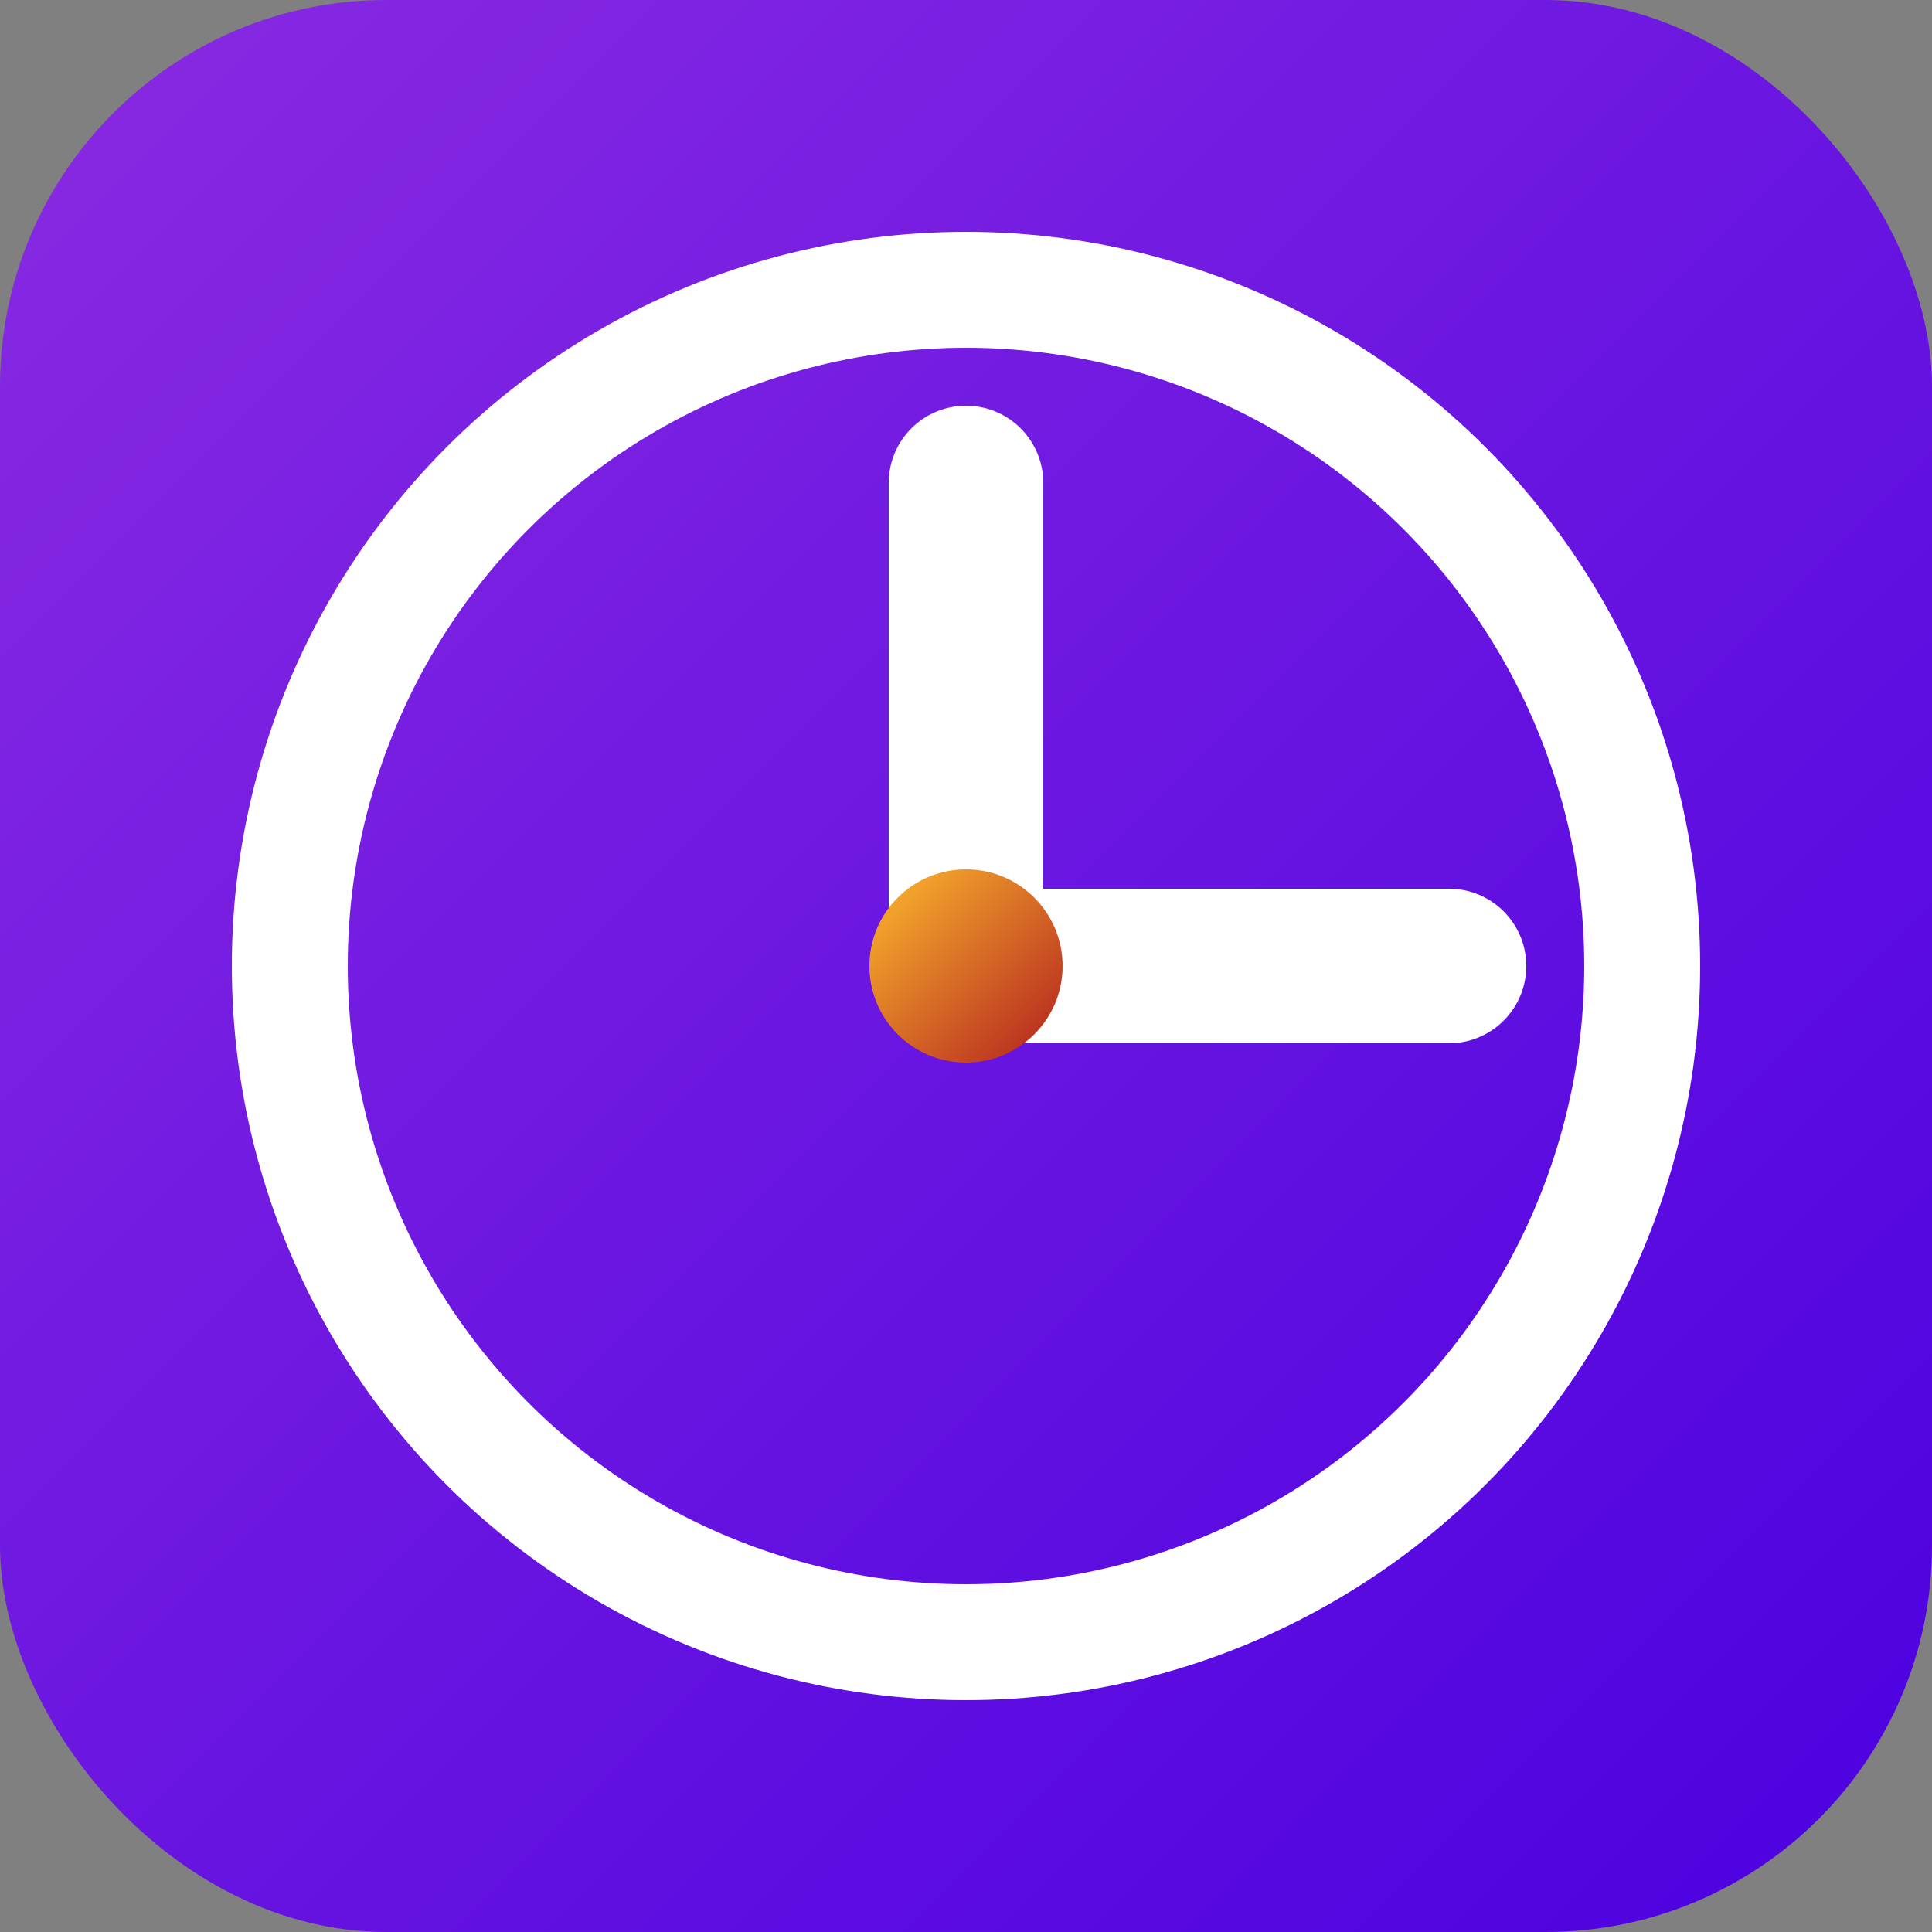 
<svg width="100" height="100" viewBox="0 0 100 100" xmlns="http://www.w3.org/2000/svg" fill="none">
  <rect x="0" y="0" width="100" height="100" fill="#808080" stroke="none"/>
  <defs>
    <linearGradient id="grad1" x1="0%" y1="0%" x2="100%" y2="100%">
      <stop offset="0%" style="stop-color:#8A2BE2;stop-opacity:1" />
      <stop offset="100%" style="stop-color:#4A00E0;stop-opacity:1" />
    </linearGradient>
    <linearGradient id="grad2" x1="0%" y1="0%" x2="100%" y2="100%">
      <stop offset="0%" style="stop-color:#fdbb2d;stop-opacity:1" />
      <stop offset="100%" style="stop-color:#b21f1f;stop-opacity:1" />
    </linearGradient>
  </defs>
  <rect width="100" height="100" rx="20" fill="url(#grad1)"/>
  <path d="M50 25 V 50 H 75" stroke="white" stroke-width="8" stroke-linecap="round" stroke-linejoin="round"/>
  <circle cx="50" cy="50" r="35" stroke="white" stroke-width="6"/>
  <circle cx="50" cy="50" r="5" fill="url(#grad2)"/>
</svg>
